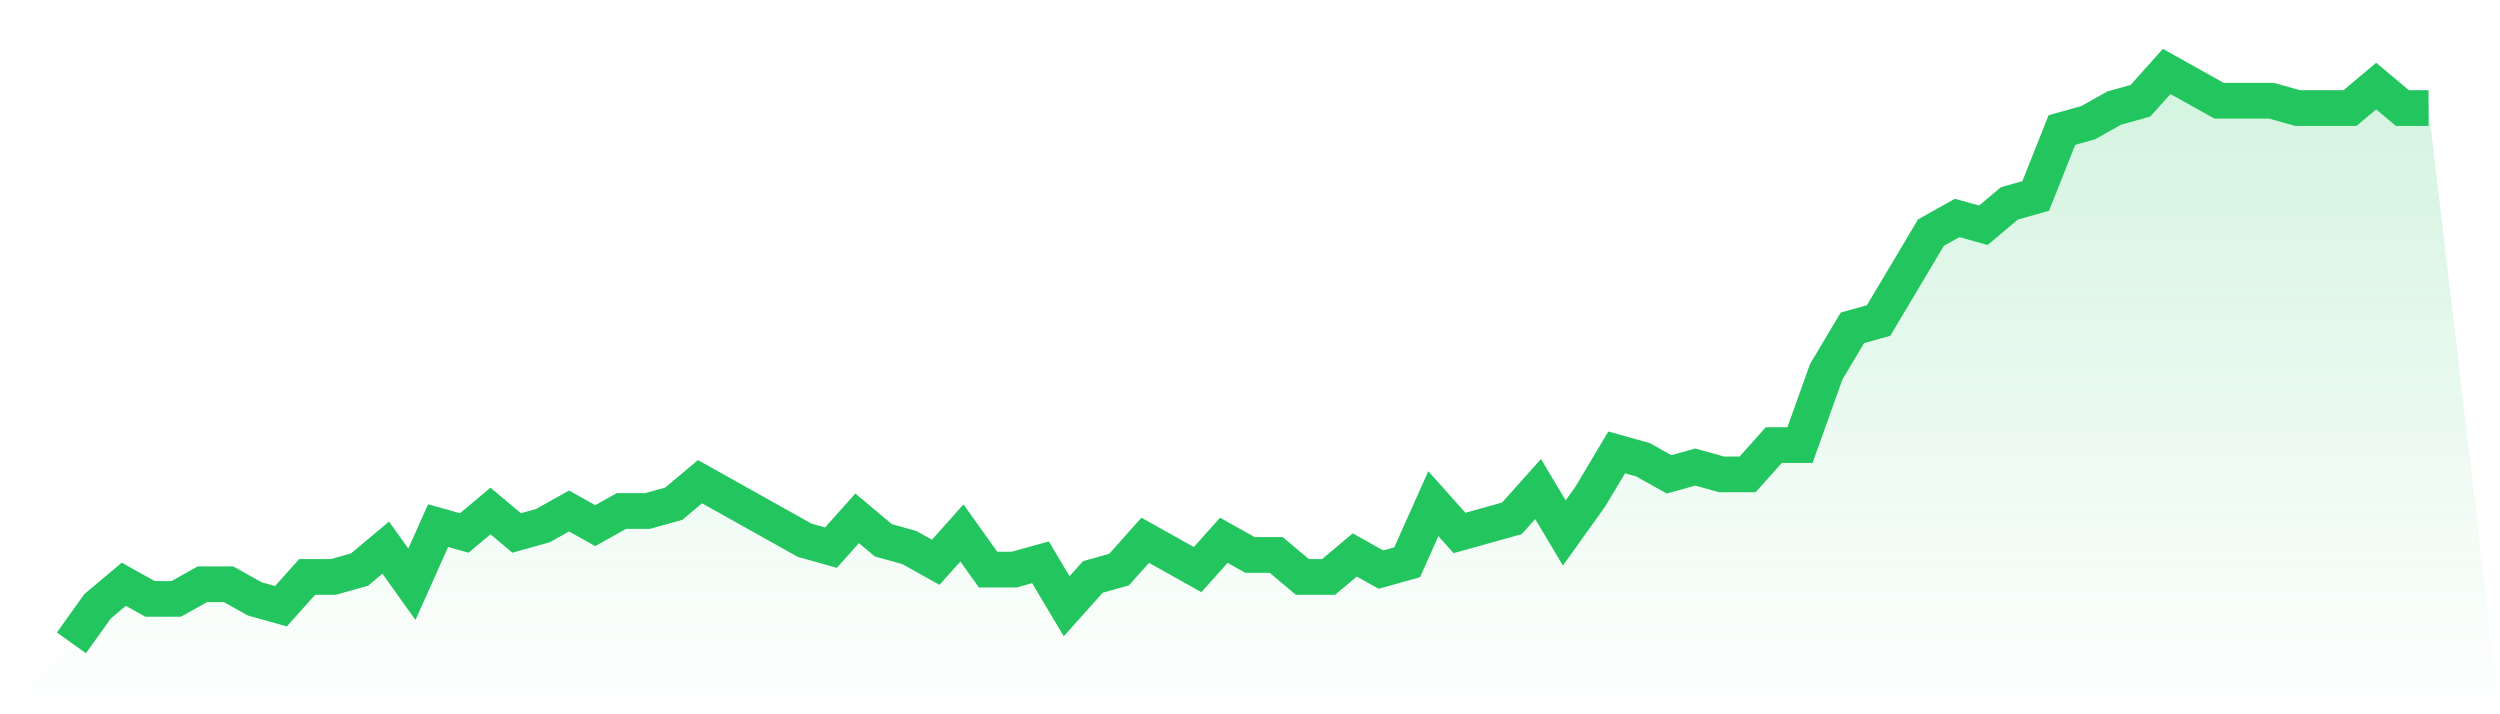 <svg viewBox="0 0 140 40" xmlns="http://www.w3.org/2000/svg">
<defs>
<linearGradient id="gradient" x1="0" x2="0" y1="0" y2="1">
<stop offset="0%" stop-color="#22c55e" stop-opacity="0.2"/>
<stop offset="100%" stop-color="#22c55e" stop-opacity="0"/>
</linearGradient>
</defs>
<path d="M4,36 L4,36 L5.467,33.949 L6.933,32.718 L8.4,33.538 L9.867,33.538 L11.333,32.718 L12.8,32.718 L14.267,33.538 L15.733,33.949 L17.2,32.308 L18.667,32.308 L20.133,31.897 L21.6,30.667 L23.067,32.718 L24.533,29.436 L26,29.846 L27.467,28.615 L28.933,29.846 L30.4,29.436 L31.867,28.615 L33.333,29.436 L34.8,28.615 L36.267,28.615 L37.733,28.205 L39.2,26.974 L40.667,27.795 L42.133,28.615 L43.6,29.436 L45.067,30.256 L46.533,30.667 L48,29.026 L49.467,30.256 L50.933,30.667 L52.4,31.487 L53.867,29.846 L55.333,31.897 L56.8,31.897 L58.267,31.487 L59.733,33.949 L61.2,32.308 L62.667,31.897 L64.133,30.256 L65.6,31.077 L67.067,31.897 L68.533,30.256 L70,31.077 L71.467,31.077 L72.933,32.308 L74.4,32.308 L75.867,31.077 L77.333,31.897 L78.8,31.487 L80.267,28.205 L81.733,29.846 L83.2,29.436 L84.667,29.026 L86.133,27.385 L87.6,29.846 L89.067,27.795 L90.533,25.333 L92,25.744 L93.467,26.564 L94.933,26.154 L96.4,26.564 L97.867,26.564 L99.333,24.923 L100.8,24.923 L102.267,20.821 L103.733,18.359 L105.2,17.949 L106.667,15.487 L108.133,13.026 L109.6,12.205 L111.067,12.615 L112.533,11.385 L114,10.974 L115.467,7.282 L116.933,6.872 L118.4,6.051 L119.867,5.641 L121.333,4 L122.8,4.821 L124.267,5.641 L125.733,5.641 L127.2,5.641 L128.667,6.051 L130.133,6.051 L131.6,6.051 L133.067,4.821 L134.533,6.051 L136,6.051 L140,40 L0,40 z" fill="url(#gradient)"/>
<path d="M4,36 L4,36 L5.467,33.949 L6.933,32.718 L8.4,33.538 L9.867,33.538 L11.333,32.718 L12.8,32.718 L14.267,33.538 L15.733,33.949 L17.2,32.308 L18.667,32.308 L20.133,31.897 L21.6,30.667 L23.067,32.718 L24.533,29.436 L26,29.846 L27.467,28.615 L28.933,29.846 L30.4,29.436 L31.867,28.615 L33.333,29.436 L34.8,28.615 L36.267,28.615 L37.733,28.205 L39.2,26.974 L40.667,27.795 L42.133,28.615 L43.6,29.436 L45.067,30.256 L46.533,30.667 L48,29.026 L49.467,30.256 L50.933,30.667 L52.4,31.487 L53.867,29.846 L55.333,31.897 L56.8,31.897 L58.267,31.487 L59.733,33.949 L61.2,32.308 L62.667,31.897 L64.133,30.256 L65.6,31.077 L67.067,31.897 L68.533,30.256 L70,31.077 L71.467,31.077 L72.933,32.308 L74.4,32.308 L75.867,31.077 L77.333,31.897 L78.8,31.487 L80.267,28.205 L81.733,29.846 L83.2,29.436 L84.667,29.026 L86.133,27.385 L87.6,29.846 L89.067,27.795 L90.533,25.333 L92,25.744 L93.467,26.564 L94.933,26.154 L96.4,26.564 L97.867,26.564 L99.333,24.923 L100.8,24.923 L102.267,20.821 L103.733,18.359 L105.2,17.949 L106.667,15.487 L108.133,13.026 L109.6,12.205 L111.067,12.615 L112.533,11.385 L114,10.974 L115.467,7.282 L116.933,6.872 L118.4,6.051 L119.867,5.641 L121.333,4 L122.8,4.821 L124.267,5.641 L125.733,5.641 L127.2,5.641 L128.667,6.051 L130.133,6.051 L131.6,6.051 L133.067,4.821 L134.533,6.051 L136,6.051" fill="none" stroke="#22c55e" stroke-width="2"/>
</svg>